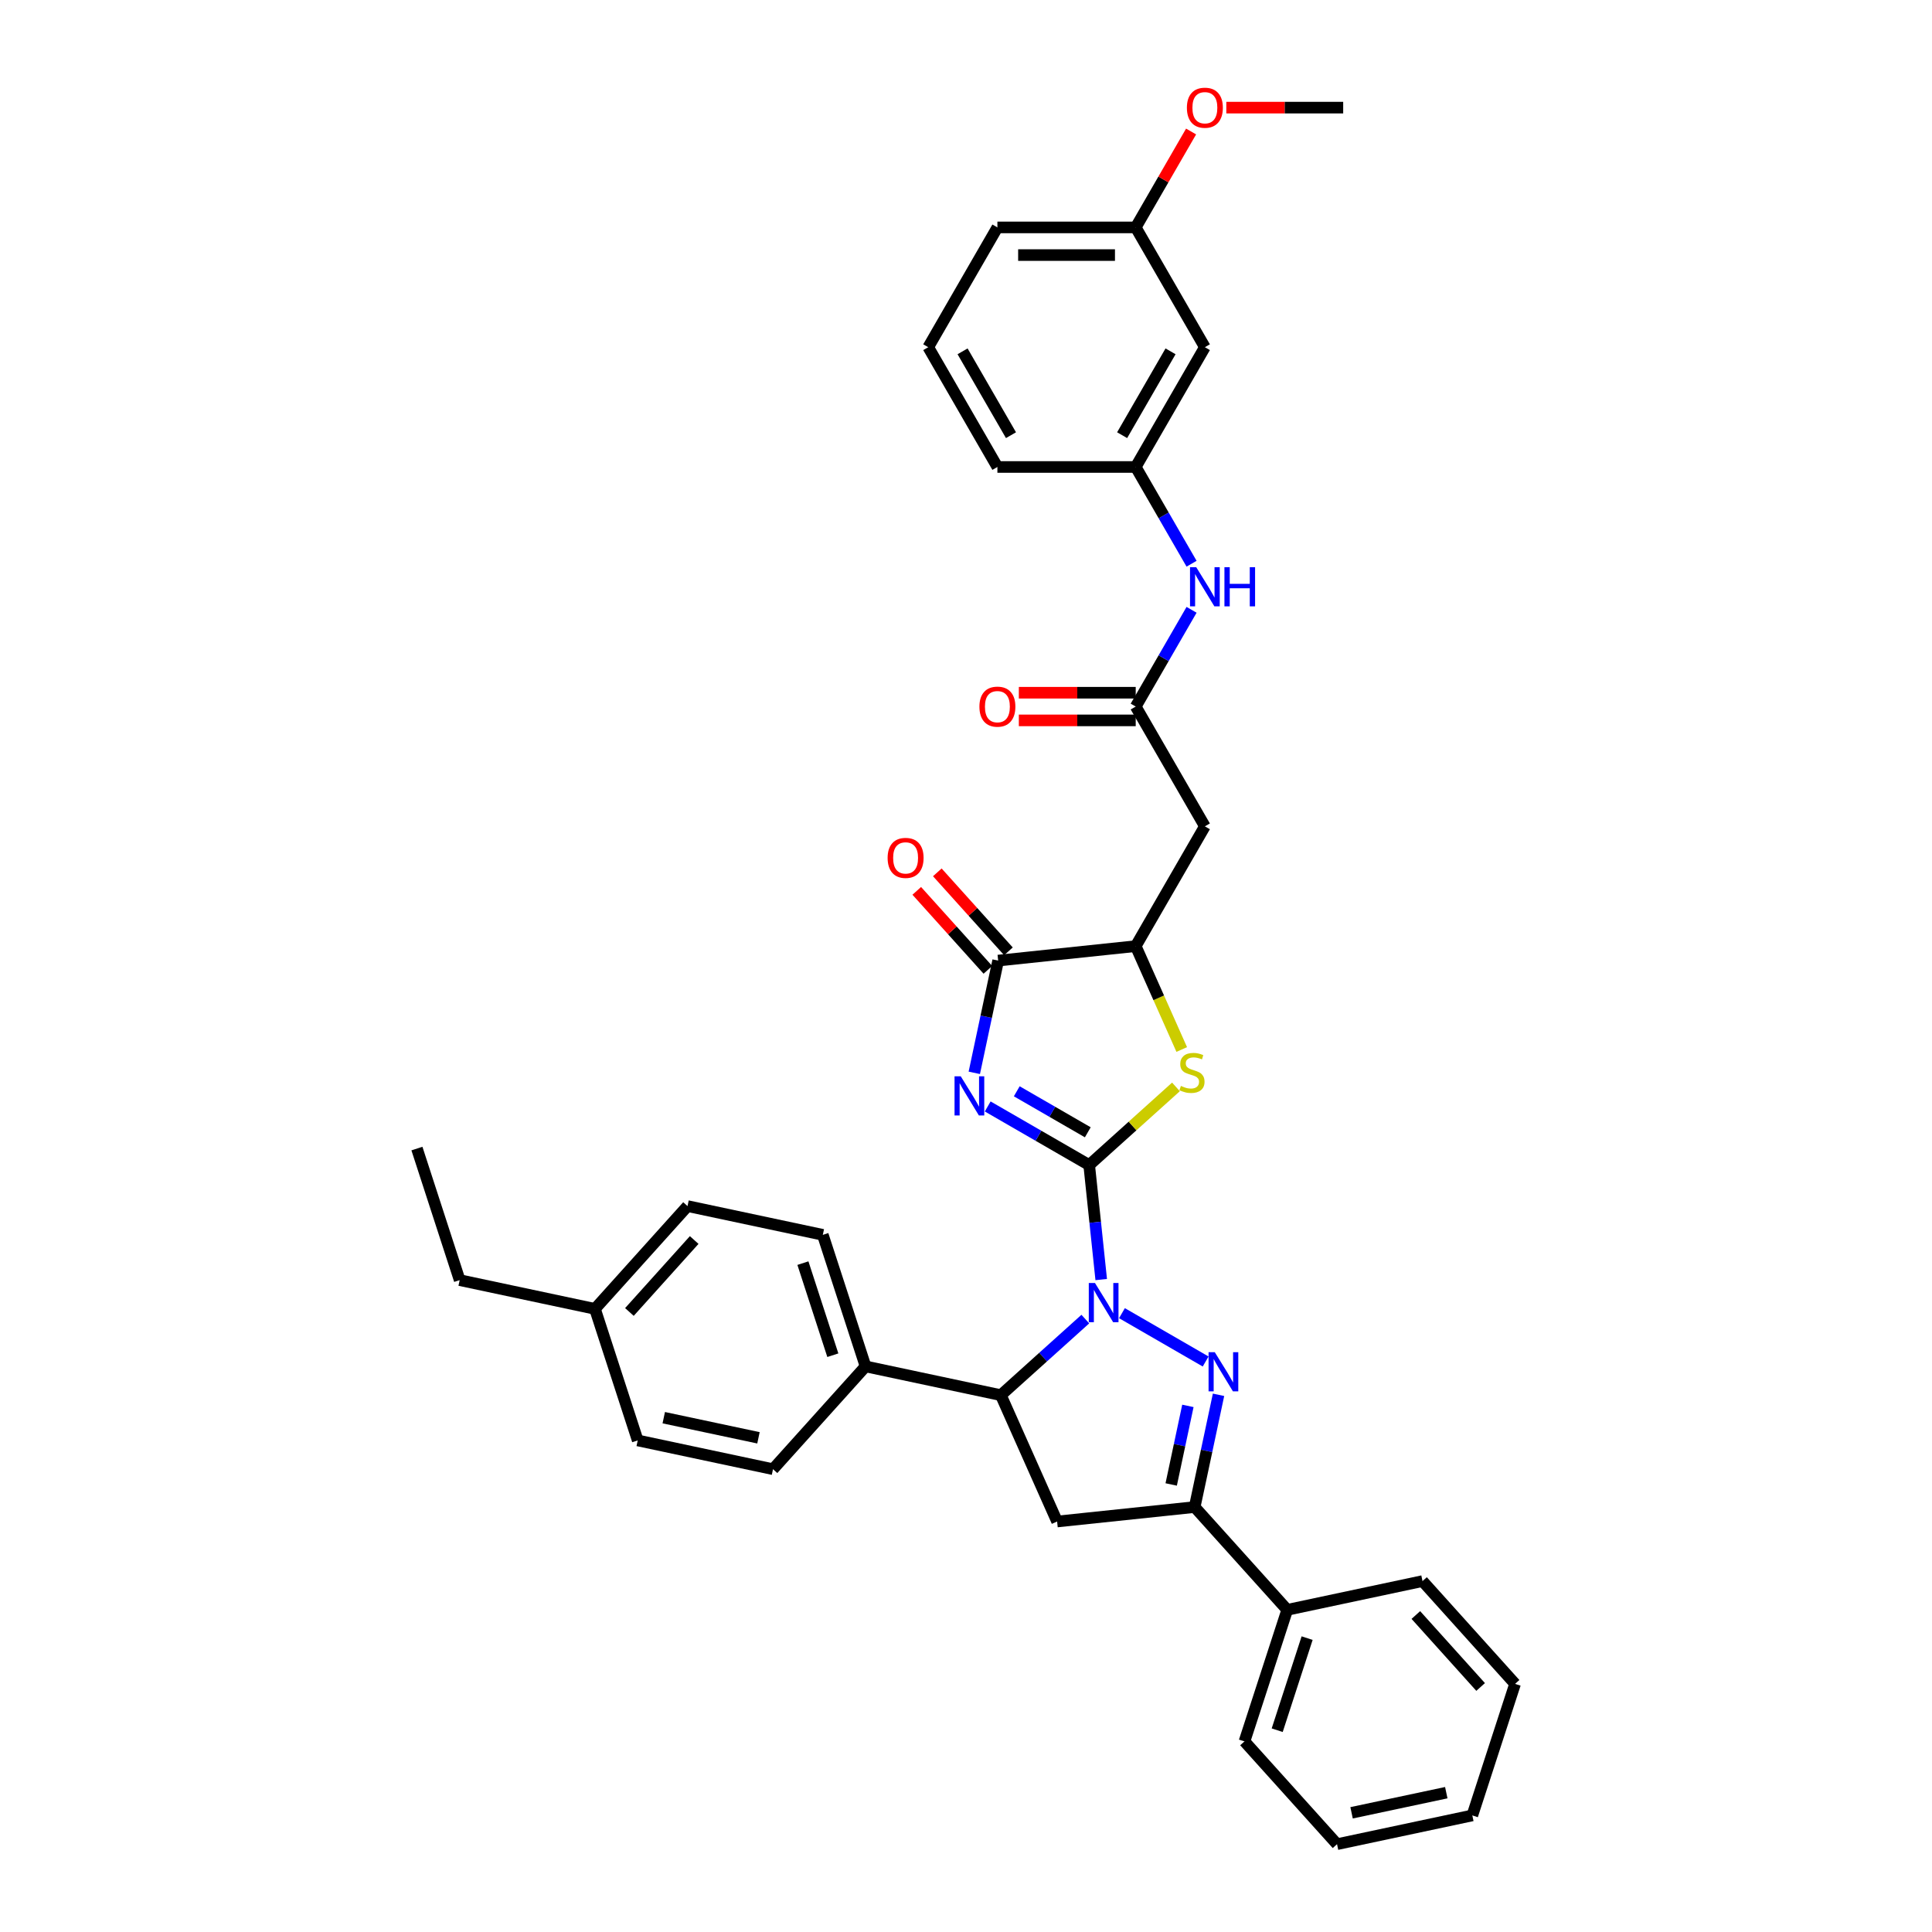 <?xml version='1.0' encoding='iso-8859-1'?>
<svg version='1.1' baseProfile='full'
              xmlns='http://www.w3.org/2000/svg'
                      xmlns:rdkit='http://www.rdkit.org/xml'
                      xmlns:xlink='http://www.w3.org/1999/xlink'
                  xml:space='preserve'
width='1000px' height='1000px' viewBox='0 0 1000 1000'>
<!-- END OF HEADER -->
<rect style='opacity:1.0;fill:#FFFFFF;stroke:none' width='1000' height='1000' x='0' y='0'> </rect>
<path class='bond-0' d='M 563.76,603.023 L 566.875,632.66' style='fill:none;fill-rule:evenodd;stroke:#000000;stroke-width:6px;stroke-linecap:butt;stroke-linejoin:miter;stroke-opacity:1' />
<path class='bond-0' d='M 566.875,632.66 L 569.989,662.297' style='fill:none;fill-rule:evenodd;stroke:#0000FF;stroke-width:6px;stroke-linecap:butt;stroke-linejoin:miter;stroke-opacity:1' />
<path class='bond-1' d='M 563.76,603.023 L 537.498,587.862' style='fill:none;fill-rule:evenodd;stroke:#000000;stroke-width:6px;stroke-linecap:butt;stroke-linejoin:miter;stroke-opacity:1' />
<path class='bond-1' d='M 537.498,587.862 L 511.237,572.7' style='fill:none;fill-rule:evenodd;stroke:#0000FF;stroke-width:6px;stroke-linecap:butt;stroke-linejoin:miter;stroke-opacity:1' />
<path class='bond-1' d='M 563.041,586.075 L 544.658,575.461' style='fill:none;fill-rule:evenodd;stroke:#000000;stroke-width:6px;stroke-linecap:butt;stroke-linejoin:miter;stroke-opacity:1' />
<path class='bond-1' d='M 544.658,575.461 L 526.275,564.848' style='fill:none;fill-rule:evenodd;stroke:#0000FF;stroke-width:6px;stroke-linecap:butt;stroke-linejoin:miter;stroke-opacity:1' />
<path class='bond-3' d='M 563.76,603.023 L 586.216,582.803' style='fill:none;fill-rule:evenodd;stroke:#000000;stroke-width:6px;stroke-linecap:butt;stroke-linejoin:miter;stroke-opacity:1' />
<path class='bond-3' d='M 586.216,582.803 L 608.673,562.583' style='fill:none;fill-rule:evenodd;stroke:#CCCC00;stroke-width:6px;stroke-linecap:butt;stroke-linejoin:miter;stroke-opacity:1' />
<path class='bond-2' d='M 580.722,679.697 L 624.039,704.706' style='fill:none;fill-rule:evenodd;stroke:#0000FF;stroke-width:6px;stroke-linecap:butt;stroke-linejoin:miter;stroke-opacity:1' />
<path class='bond-5' d='M 561.764,682.759 L 539.902,702.444' style='fill:none;fill-rule:evenodd;stroke:#0000FF;stroke-width:6px;stroke-linecap:butt;stroke-linejoin:miter;stroke-opacity:1' />
<path class='bond-5' d='M 539.902,702.444 L 518.039,722.129' style='fill:none;fill-rule:evenodd;stroke:#000000;stroke-width:6px;stroke-linecap:butt;stroke-linejoin:miter;stroke-opacity:1' />
<path class='bond-4' d='M 504.294,555.3 L 510.469,526.249' style='fill:none;fill-rule:evenodd;stroke:#0000FF;stroke-width:6px;stroke-linecap:butt;stroke-linejoin:miter;stroke-opacity:1' />
<path class='bond-4' d='M 510.469,526.249 L 516.643,497.199' style='fill:none;fill-rule:evenodd;stroke:#000000;stroke-width:6px;stroke-linecap:butt;stroke-linejoin:miter;stroke-opacity:1' />
<path class='bond-6' d='M 630.709,721.948 L 624.534,750.998' style='fill:none;fill-rule:evenodd;stroke:#0000FF;stroke-width:6px;stroke-linecap:butt;stroke-linejoin:miter;stroke-opacity:1' />
<path class='bond-6' d='M 624.534,750.998 L 618.359,780.049' style='fill:none;fill-rule:evenodd;stroke:#000000;stroke-width:6px;stroke-linecap:butt;stroke-linejoin:miter;stroke-opacity:1' />
<path class='bond-6' d='M 614.851,727.686 L 610.529,748.021' style='fill:none;fill-rule:evenodd;stroke:#0000FF;stroke-width:6px;stroke-linecap:butt;stroke-linejoin:miter;stroke-opacity:1' />
<path class='bond-6' d='M 610.529,748.021 L 606.206,768.357' style='fill:none;fill-rule:evenodd;stroke:#000000;stroke-width:6px;stroke-linecap:butt;stroke-linejoin:miter;stroke-opacity:1' />
<path class='bond-8' d='M 611.666,543.22 L 599.755,516.467' style='fill:none;fill-rule:evenodd;stroke:#CCCC00;stroke-width:6px;stroke-linecap:butt;stroke-linejoin:miter;stroke-opacity:1' />
<path class='bond-8' d='M 599.755,516.467 L 587.844,489.715' style='fill:none;fill-rule:evenodd;stroke:#000000;stroke-width:6px;stroke-linecap:butt;stroke-linejoin:miter;stroke-opacity:1' />
<path class='bond-13' d='M 521.964,492.408 L 503.56,471.968' style='fill:none;fill-rule:evenodd;stroke:#000000;stroke-width:6px;stroke-linecap:butt;stroke-linejoin:miter;stroke-opacity:1' />
<path class='bond-13' d='M 503.56,471.968 L 485.156,451.529' style='fill:none;fill-rule:evenodd;stroke:#FF0000;stroke-width:6px;stroke-linecap:butt;stroke-linejoin:miter;stroke-opacity:1' />
<path class='bond-13' d='M 511.323,501.989 L 492.919,481.549' style='fill:none;fill-rule:evenodd;stroke:#000000;stroke-width:6px;stroke-linecap:butt;stroke-linejoin:miter;stroke-opacity:1' />
<path class='bond-13' d='M 492.919,481.549 L 474.515,461.11' style='fill:none;fill-rule:evenodd;stroke:#FF0000;stroke-width:6px;stroke-linecap:butt;stroke-linejoin:miter;stroke-opacity:1' />
<path class='bond-36' d='M 516.643,497.199 L 587.844,489.715' style='fill:none;fill-rule:evenodd;stroke:#000000;stroke-width:6px;stroke-linecap:butt;stroke-linejoin:miter;stroke-opacity:1' />
<path class='bond-7' d='M 518.039,722.129 L 547.159,787.532' style='fill:none;fill-rule:evenodd;stroke:#000000;stroke-width:6px;stroke-linecap:butt;stroke-linejoin:miter;stroke-opacity:1' />
<path class='bond-12' d='M 518.039,722.129 L 448.011,707.244' style='fill:none;fill-rule:evenodd;stroke:#000000;stroke-width:6px;stroke-linecap:butt;stroke-linejoin:miter;stroke-opacity:1' />
<path class='bond-14' d='M 618.359,780.049 L 666.264,833.253' style='fill:none;fill-rule:evenodd;stroke:#000000;stroke-width:6px;stroke-linecap:butt;stroke-linejoin:miter;stroke-opacity:1' />
<path class='bond-37' d='M 618.359,780.049 L 547.159,787.532' style='fill:none;fill-rule:evenodd;stroke:#000000;stroke-width:6px;stroke-linecap:butt;stroke-linejoin:miter;stroke-opacity:1' />
<path class='bond-9' d='M 587.844,489.715 L 623.64,427.714' style='fill:none;fill-rule:evenodd;stroke:#000000;stroke-width:6px;stroke-linecap:butt;stroke-linejoin:miter;stroke-opacity:1' />
<path class='bond-10' d='M 623.64,427.714 L 587.844,365.713' style='fill:none;fill-rule:evenodd;stroke:#000000;stroke-width:6px;stroke-linecap:butt;stroke-linejoin:miter;stroke-opacity:1' />
<path class='bond-11' d='M 587.844,365.713 L 602.299,340.676' style='fill:none;fill-rule:evenodd;stroke:#000000;stroke-width:6px;stroke-linecap:butt;stroke-linejoin:miter;stroke-opacity:1' />
<path class='bond-11' d='M 602.299,340.676 L 616.754,315.639' style='fill:none;fill-rule:evenodd;stroke:#0000FF;stroke-width:6px;stroke-linecap:butt;stroke-linejoin:miter;stroke-opacity:1' />
<path class='bond-16' d='M 587.844,358.553 L 557.596,358.553' style='fill:none;fill-rule:evenodd;stroke:#000000;stroke-width:6px;stroke-linecap:butt;stroke-linejoin:miter;stroke-opacity:1' />
<path class='bond-16' d='M 557.596,358.553 L 527.348,358.553' style='fill:none;fill-rule:evenodd;stroke:#FF0000;stroke-width:6px;stroke-linecap:butt;stroke-linejoin:miter;stroke-opacity:1' />
<path class='bond-16' d='M 587.844,372.872 L 557.596,372.872' style='fill:none;fill-rule:evenodd;stroke:#000000;stroke-width:6px;stroke-linecap:butt;stroke-linejoin:miter;stroke-opacity:1' />
<path class='bond-16' d='M 557.596,372.872 L 527.348,372.872' style='fill:none;fill-rule:evenodd;stroke:#FF0000;stroke-width:6px;stroke-linecap:butt;stroke-linejoin:miter;stroke-opacity:1' />
<path class='bond-15' d='M 616.754,291.784 L 602.299,266.747' style='fill:none;fill-rule:evenodd;stroke:#0000FF;stroke-width:6px;stroke-linecap:butt;stroke-linejoin:miter;stroke-opacity:1' />
<path class='bond-15' d='M 602.299,266.747 L 587.844,241.71' style='fill:none;fill-rule:evenodd;stroke:#000000;stroke-width:6px;stroke-linecap:butt;stroke-linejoin:miter;stroke-opacity:1' />
<path class='bond-18' d='M 448.011,707.244 L 425.887,639.155' style='fill:none;fill-rule:evenodd;stroke:#000000;stroke-width:6px;stroke-linecap:butt;stroke-linejoin:miter;stroke-opacity:1' />
<path class='bond-18' d='M 431.075,701.455 L 415.588,653.793' style='fill:none;fill-rule:evenodd;stroke:#000000;stroke-width:6px;stroke-linecap:butt;stroke-linejoin:miter;stroke-opacity:1' />
<path class='bond-19' d='M 448.011,707.244 L 400.106,760.448' style='fill:none;fill-rule:evenodd;stroke:#000000;stroke-width:6px;stroke-linecap:butt;stroke-linejoin:miter;stroke-opacity:1' />
<path class='bond-27' d='M 666.264,833.253 L 644.141,901.342' style='fill:none;fill-rule:evenodd;stroke:#000000;stroke-width:6px;stroke-linecap:butt;stroke-linejoin:miter;stroke-opacity:1' />
<path class='bond-27' d='M 676.564,847.891 L 661.077,895.553' style='fill:none;fill-rule:evenodd;stroke:#000000;stroke-width:6px;stroke-linecap:butt;stroke-linejoin:miter;stroke-opacity:1' />
<path class='bond-28' d='M 666.264,833.253 L 736.293,818.368' style='fill:none;fill-rule:evenodd;stroke:#000000;stroke-width:6px;stroke-linecap:butt;stroke-linejoin:miter;stroke-opacity:1' />
<path class='bond-17' d='M 587.844,241.71 L 623.64,179.709' style='fill:none;fill-rule:evenodd;stroke:#000000;stroke-width:6px;stroke-linecap:butt;stroke-linejoin:miter;stroke-opacity:1' />
<path class='bond-17' d='M 580.813,225.251 L 605.871,181.85' style='fill:none;fill-rule:evenodd;stroke:#000000;stroke-width:6px;stroke-linecap:butt;stroke-linejoin:miter;stroke-opacity:1' />
<path class='bond-26' d='M 587.844,241.71 L 516.251,241.71' style='fill:none;fill-rule:evenodd;stroke:#000000;stroke-width:6px;stroke-linecap:butt;stroke-linejoin:miter;stroke-opacity:1' />
<path class='bond-20' d='M 623.64,179.709 L 587.844,117.708' style='fill:none;fill-rule:evenodd;stroke:#000000;stroke-width:6px;stroke-linecap:butt;stroke-linejoin:miter;stroke-opacity:1' />
<path class='bond-21' d='M 425.887,639.155 L 355.859,624.27' style='fill:none;fill-rule:evenodd;stroke:#000000;stroke-width:6px;stroke-linecap:butt;stroke-linejoin:miter;stroke-opacity:1' />
<path class='bond-22' d='M 400.106,760.448 L 330.078,745.563' style='fill:none;fill-rule:evenodd;stroke:#000000;stroke-width:6px;stroke-linecap:butt;stroke-linejoin:miter;stroke-opacity:1' />
<path class='bond-22' d='M 392.579,744.21 L 343.559,733.79' style='fill:none;fill-rule:evenodd;stroke:#000000;stroke-width:6px;stroke-linecap:butt;stroke-linejoin:miter;stroke-opacity:1' />
<path class='bond-24' d='M 587.844,117.708 L 602.175,92.886' style='fill:none;fill-rule:evenodd;stroke:#000000;stroke-width:6px;stroke-linecap:butt;stroke-linejoin:miter;stroke-opacity:1' />
<path class='bond-24' d='M 602.175,92.886 L 616.506,68.064' style='fill:none;fill-rule:evenodd;stroke:#FF0000;stroke-width:6px;stroke-linecap:butt;stroke-linejoin:miter;stroke-opacity:1' />
<path class='bond-40' d='M 587.844,117.708 L 516.251,117.708' style='fill:none;fill-rule:evenodd;stroke:#000000;stroke-width:6px;stroke-linecap:butt;stroke-linejoin:miter;stroke-opacity:1' />
<path class='bond-40' d='M 577.105,132.026 L 526.99,132.026' style='fill:none;fill-rule:evenodd;stroke:#000000;stroke-width:6px;stroke-linecap:butt;stroke-linejoin:miter;stroke-opacity:1' />
<path class='bond-38' d='M 355.859,624.27 L 307.954,677.474' style='fill:none;fill-rule:evenodd;stroke:#000000;stroke-width:6px;stroke-linecap:butt;stroke-linejoin:miter;stroke-opacity:1' />
<path class='bond-38' d='M 359.314,641.832 L 325.781,679.075' style='fill:none;fill-rule:evenodd;stroke:#000000;stroke-width:6px;stroke-linecap:butt;stroke-linejoin:miter;stroke-opacity:1' />
<path class='bond-23' d='M 330.078,745.563 L 307.954,677.474' style='fill:none;fill-rule:evenodd;stroke:#000000;stroke-width:6px;stroke-linecap:butt;stroke-linejoin:miter;stroke-opacity:1' />
<path class='bond-30' d='M 307.954,677.474 L 237.926,662.589' style='fill:none;fill-rule:evenodd;stroke:#000000;stroke-width:6px;stroke-linecap:butt;stroke-linejoin:miter;stroke-opacity:1' />
<path class='bond-31' d='M 634.737,55.707 L 664.985,55.707' style='fill:none;fill-rule:evenodd;stroke:#FF0000;stroke-width:6px;stroke-linecap:butt;stroke-linejoin:miter;stroke-opacity:1' />
<path class='bond-31' d='M 664.985,55.707 L 695.233,55.707' style='fill:none;fill-rule:evenodd;stroke:#000000;stroke-width:6px;stroke-linecap:butt;stroke-linejoin:miter;stroke-opacity:1' />
<path class='bond-25' d='M 480.455,179.709 L 516.251,241.71' style='fill:none;fill-rule:evenodd;stroke:#000000;stroke-width:6px;stroke-linecap:butt;stroke-linejoin:miter;stroke-opacity:1' />
<path class='bond-25' d='M 498.224,181.85 L 523.282,225.251' style='fill:none;fill-rule:evenodd;stroke:#000000;stroke-width:6px;stroke-linecap:butt;stroke-linejoin:miter;stroke-opacity:1' />
<path class='bond-29' d='M 480.455,179.709 L 516.251,117.708' style='fill:none;fill-rule:evenodd;stroke:#000000;stroke-width:6px;stroke-linecap:butt;stroke-linejoin:miter;stroke-opacity:1' />
<path class='bond-34' d='M 644.141,901.342 L 692.046,954.545' style='fill:none;fill-rule:evenodd;stroke:#000000;stroke-width:6px;stroke-linecap:butt;stroke-linejoin:miter;stroke-opacity:1' />
<path class='bond-33' d='M 736.293,818.368 L 784.198,871.572' style='fill:none;fill-rule:evenodd;stroke:#000000;stroke-width:6px;stroke-linecap:butt;stroke-linejoin:miter;stroke-opacity:1' />
<path class='bond-33' d='M 732.838,835.929 L 766.371,873.172' style='fill:none;fill-rule:evenodd;stroke:#000000;stroke-width:6px;stroke-linecap:butt;stroke-linejoin:miter;stroke-opacity:1' />
<path class='bond-32' d='M 237.926,662.589 L 215.802,594.5' style='fill:none;fill-rule:evenodd;stroke:#000000;stroke-width:6px;stroke-linecap:butt;stroke-linejoin:miter;stroke-opacity:1' />
<path class='bond-35' d='M 784.198,871.572 L 762.074,939.66' style='fill:none;fill-rule:evenodd;stroke:#000000;stroke-width:6px;stroke-linecap:butt;stroke-linejoin:miter;stroke-opacity:1' />
<path class='bond-39' d='M 692.046,954.545 L 762.074,939.66' style='fill:none;fill-rule:evenodd;stroke:#000000;stroke-width:6px;stroke-linecap:butt;stroke-linejoin:miter;stroke-opacity:1' />
<path class='bond-39' d='M 699.573,938.307 L 748.593,927.888' style='fill:none;fill-rule:evenodd;stroke:#000000;stroke-width:6px;stroke-linecap:butt;stroke-linejoin:miter;stroke-opacity:1' />
<path  class='atom-1' d='M 566.761 664.087
L 573.405 674.826
Q 574.064 675.885, 575.123 677.804
Q 576.183 679.722, 576.24 679.837
L 576.24 664.087
L 578.932 664.087
L 578.932 684.362
L 576.154 684.362
L 569.024 672.62
Q 568.193 671.246, 567.305 669.671
Q 566.446 668.096, 566.189 667.609
L 566.189 684.362
L 563.554 684.362
L 563.554 664.087
L 566.761 664.087
' fill='#0000FF'/>
<path  class='atom-2' d='M 497.277 557.09
L 503.92 567.828
Q 504.579 568.888, 505.639 570.807
Q 506.698 572.725, 506.756 572.84
L 506.756 557.09
L 509.447 557.09
L 509.447 577.365
L 506.67 577.365
L 499.539 565.623
Q 498.709 564.249, 497.821 562.674
Q 496.962 561.099, 496.704 560.612
L 496.704 577.365
L 494.069 577.365
L 494.069 557.09
L 497.277 557.09
' fill='#0000FF'/>
<path  class='atom-3' d='M 628.763 699.883
L 635.406 710.622
Q 636.065 711.681, 637.125 713.6
Q 638.184 715.519, 638.242 715.633
L 638.242 699.883
L 640.933 699.883
L 640.933 720.158
L 638.156 720.158
L 631.025 708.417
Q 630.194 707.042, 629.307 705.467
Q 628.448 703.892, 628.19 703.405
L 628.19 720.158
L 625.555 720.158
L 625.555 699.883
L 628.763 699.883
' fill='#0000FF'/>
<path  class='atom-4' d='M 611.236 562.077
Q 611.465 562.163, 612.41 562.564
Q 613.355 562.965, 614.386 563.223
Q 615.446 563.452, 616.477 563.452
Q 618.395 563.452, 619.512 562.536
Q 620.629 561.591, 620.629 559.958
Q 620.629 558.841, 620.056 558.154
Q 619.512 557.467, 618.653 557.094
Q 617.794 556.722, 616.362 556.293
Q 614.558 555.749, 613.47 555.233
Q 612.41 554.718, 611.637 553.629
Q 610.892 552.541, 610.892 550.708
Q 610.892 548.16, 612.611 546.585
Q 614.357 545.01, 617.794 545.01
Q 620.142 545.01, 622.805 546.126
L 622.147 548.332
Q 619.713 547.329, 617.88 547.329
Q 615.904 547.329, 614.816 548.16
Q 613.727 548.962, 613.756 550.365
Q 613.756 551.453, 614.3 552.112
Q 614.873 552.77, 615.675 553.143
Q 616.505 553.515, 617.88 553.944
Q 619.713 554.517, 620.801 555.09
Q 621.889 555.663, 622.662 556.837
Q 623.464 557.982, 623.464 559.958
Q 623.464 562.765, 621.574 564.282
Q 619.713 565.772, 616.591 565.772
Q 614.787 565.772, 613.412 565.371
Q 612.067 564.998, 610.463 564.34
L 611.236 562.077
' fill='#CCCC00'/>
<path  class='atom-12' d='M 619.159 293.574
L 625.803 304.313
Q 626.461 305.372, 627.521 307.291
Q 628.58 309.21, 628.638 309.324
L 628.638 293.574
L 631.33 293.574
L 631.33 313.849
L 628.552 313.849
L 621.421 302.108
Q 620.591 300.733, 619.703 299.158
Q 618.844 297.583, 618.586 297.096
L 618.586 313.849
L 615.951 313.849
L 615.951 293.574
L 619.159 293.574
' fill='#0000FF'/>
<path  class='atom-12' d='M 633.764 293.574
L 636.513 293.574
L 636.513 302.194
L 646.879 302.194
L 646.879 293.574
L 649.629 293.574
L 649.629 313.849
L 646.879 313.849
L 646.879 304.485
L 636.513 304.485
L 636.513 313.849
L 633.764 313.849
L 633.764 293.574
' fill='#0000FF'/>
<path  class='atom-14' d='M 459.431 444.052
Q 459.431 439.184, 461.837 436.463
Q 464.242 433.743, 468.738 433.743
Q 473.234 433.743, 475.64 436.463
Q 478.045 439.184, 478.045 444.052
Q 478.045 448.978, 475.611 451.784
Q 473.177 454.562, 468.738 454.562
Q 464.271 454.562, 461.837 451.784
Q 459.431 449.006, 459.431 444.052
M 468.738 452.271
Q 471.831 452.271, 473.492 450.209
Q 475.182 448.119, 475.182 444.052
Q 475.182 440.072, 473.492 438.067
Q 471.831 436.034, 468.738 436.034
Q 465.646 436.034, 463.956 438.038
Q 462.295 440.043, 462.295 444.052
Q 462.295 448.147, 463.956 450.209
Q 465.646 452.271, 468.738 452.271
' fill='#FF0000'/>
<path  class='atom-17' d='M 506.944 365.77
Q 506.944 360.902, 509.35 358.181
Q 511.755 355.461, 516.251 355.461
Q 520.747 355.461, 523.153 358.181
Q 525.558 360.902, 525.558 365.77
Q 525.558 370.696, 523.124 373.502
Q 520.69 376.28, 516.251 376.28
Q 511.784 376.28, 509.35 373.502
Q 506.944 370.724, 506.944 365.77
M 516.251 373.989
Q 519.344 373.989, 521.005 371.927
Q 522.695 369.836, 522.695 365.77
Q 522.695 361.789, 521.005 359.785
Q 519.344 357.752, 516.251 357.752
Q 513.158 357.752, 511.469 359.756
Q 509.808 361.761, 509.808 365.77
Q 509.808 369.865, 511.469 371.927
Q 513.158 373.989, 516.251 373.989
' fill='#FF0000'/>
<path  class='atom-25' d='M 614.333 55.764
Q 614.333 50.896, 616.739 48.175
Q 619.144 45.455, 623.64 45.455
Q 628.136 45.455, 630.542 48.175
Q 632.948 50.896, 632.948 55.764
Q 632.948 60.69, 630.513 63.496
Q 628.079 66.274, 623.64 66.274
Q 619.173 66.274, 616.739 63.496
Q 614.333 60.718, 614.333 55.764
M 623.64 63.983
Q 626.733 63.983, 628.394 61.921
Q 630.084 59.83, 630.084 55.764
Q 630.084 51.783, 628.394 49.779
Q 626.733 47.745, 623.64 47.745
Q 620.548 47.745, 618.858 49.75
Q 617.197 51.755, 617.197 55.764
Q 617.197 59.859, 618.858 61.921
Q 620.548 63.983, 623.64 63.983
' fill='#FF0000'/>
</svg>
